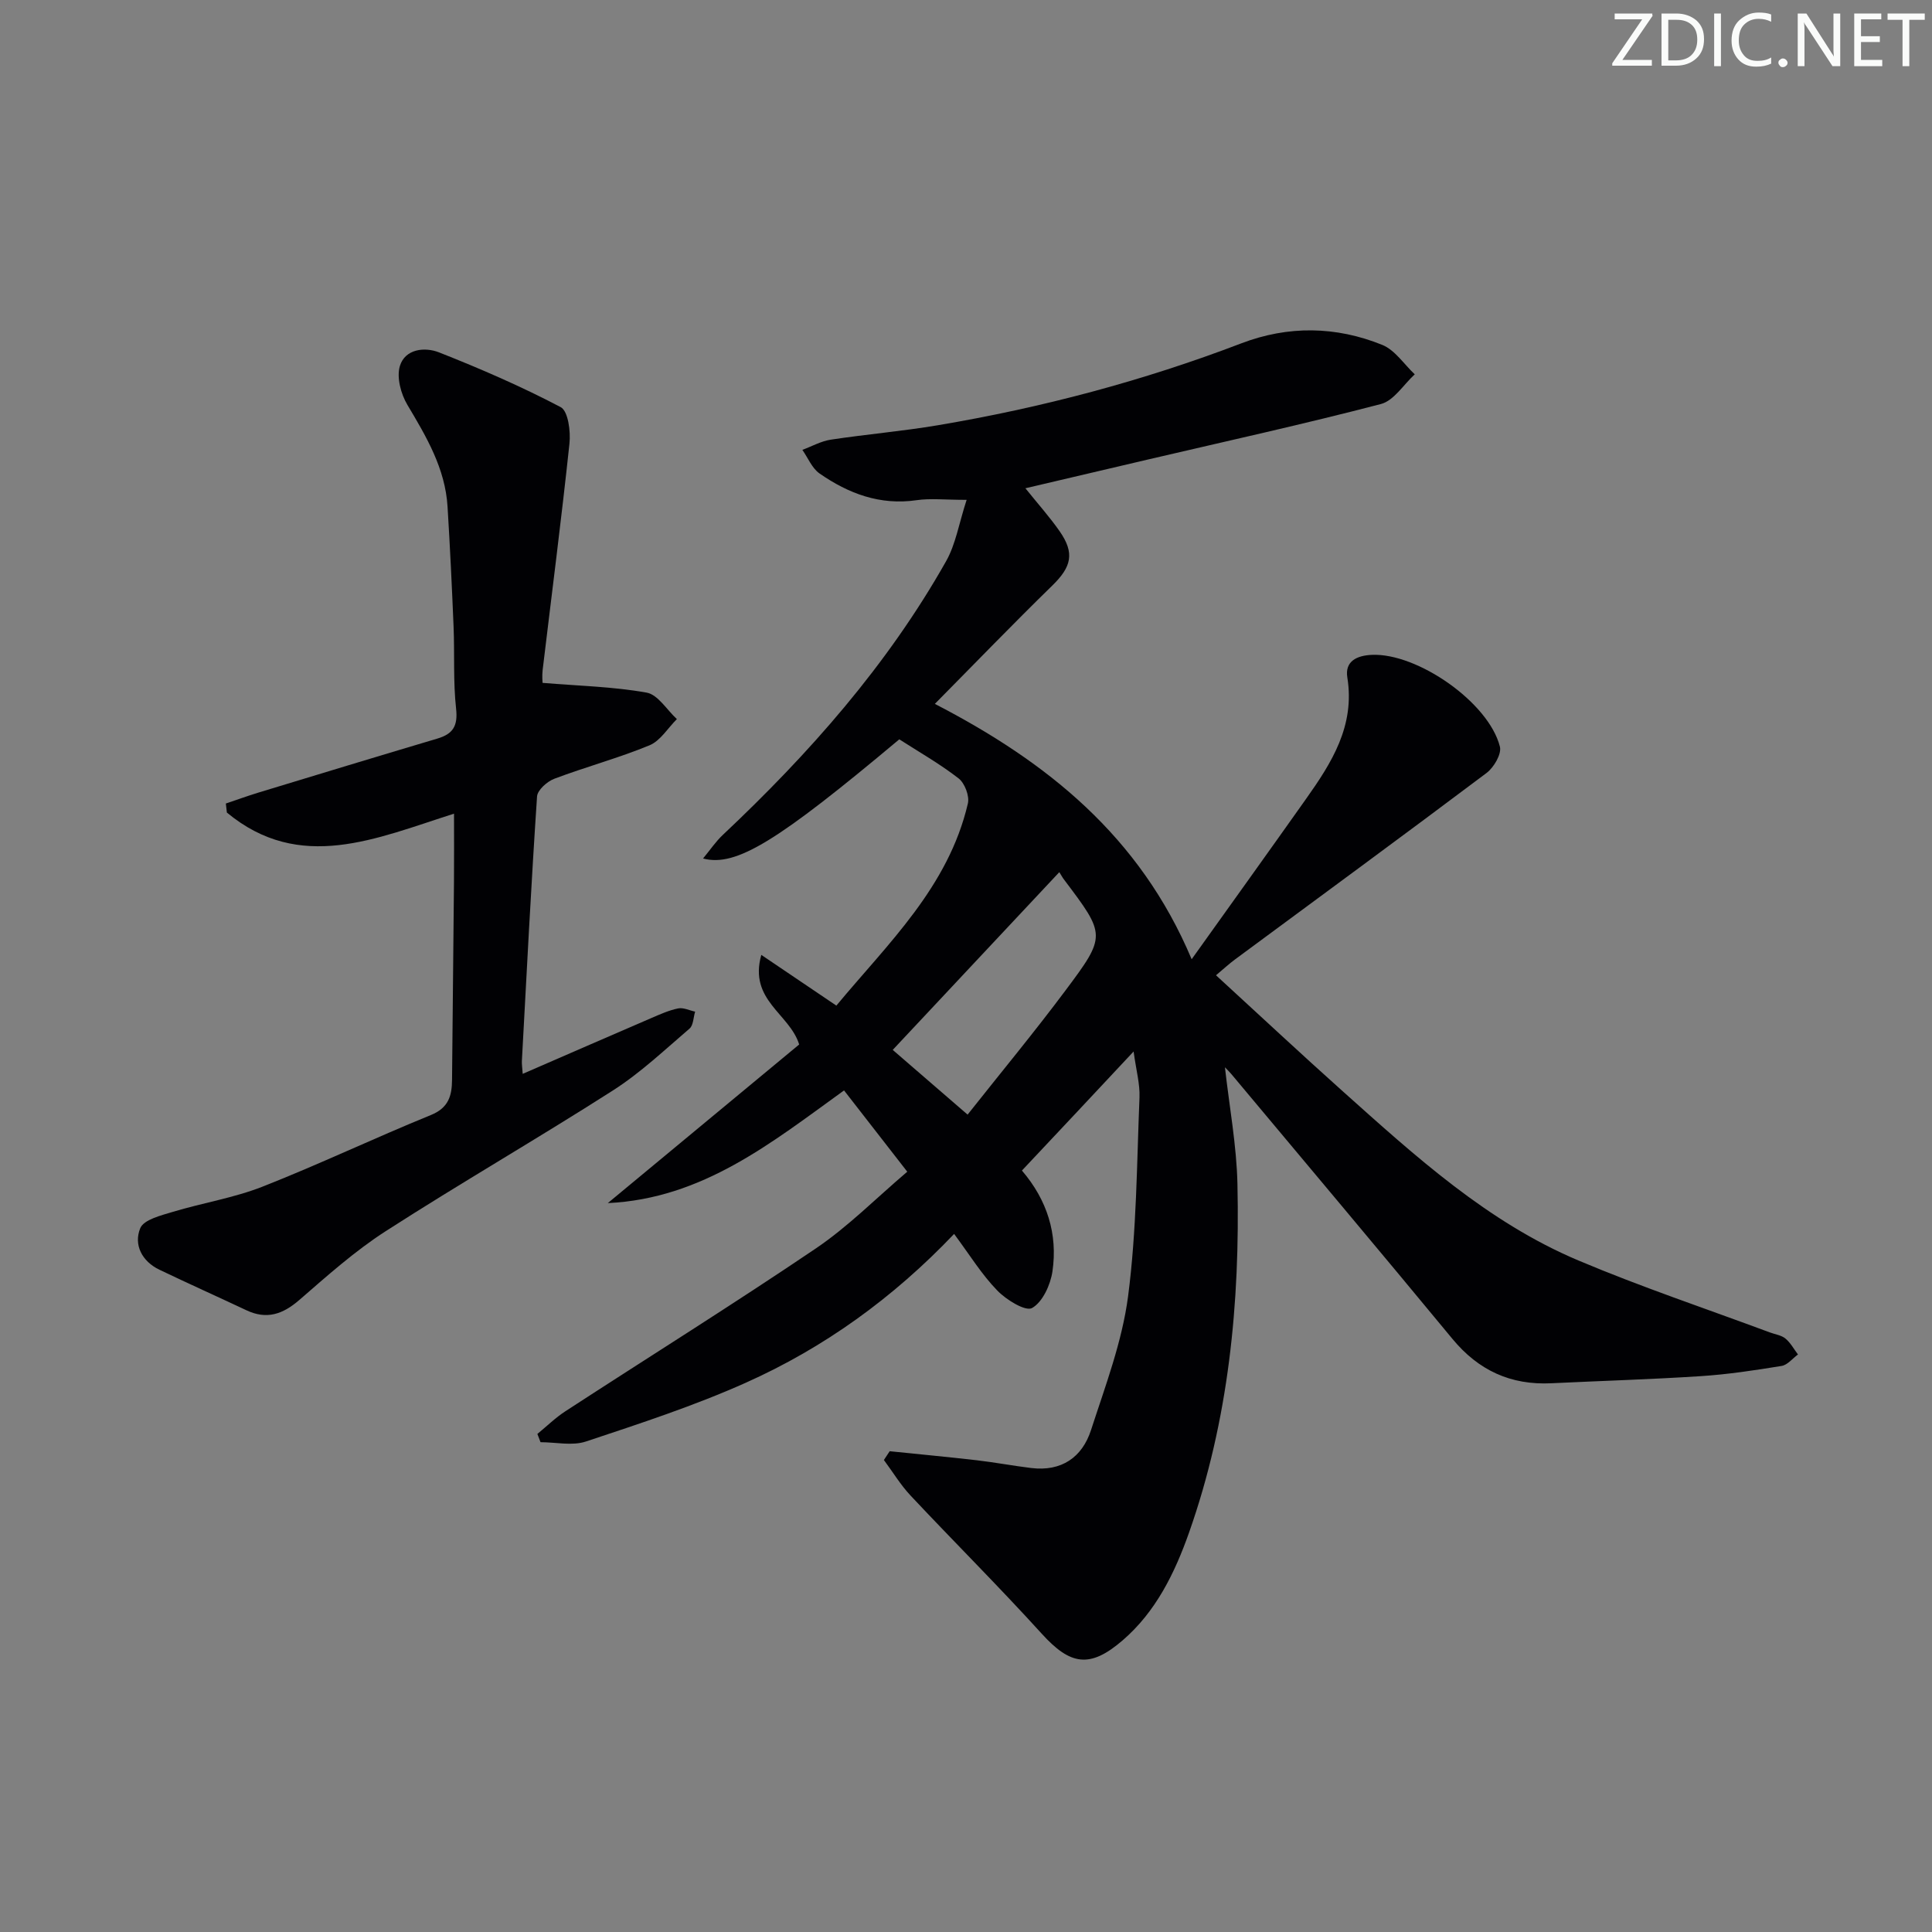 <svg enable-background="new 0 0 400 400" viewBox="0 0 400 400" xmlns="http://www.w3.org/2000/svg"><rect x="0" y="0" width="400" height="400" fill="#808080" stroke="none"/><g fill="#fafbfa"><path d="m342.2 3.2-6.3 9.2h6.1v1.2h-8.2v-.5l6.2-9.1h-5.7v-1.2h7.8v.4z"/><path d="m344 13.7v-10.9h3.1c1.6 0 3 .5 4.1 1.4 1.1 1 1.6 2.2 1.6 3.9s-.5 3-1.6 4-2.5 1.5-4.2 1.5h-3zm1.4-9.6v8.4h1.6c1.4 0 2.5-.4 3.2-1.1.8-.8 1.2-1.8 1.2-3.2s-.4-2.4-1.2-3.1-1.8-1-3.1-1z"/><path d="m356.3 2.8v10.9h-1.4v-10.9z"/><path d="m366.6 13.2c-.8.4-1.8.6-3 .6-1.6 0-2.8-.5-3.7-1.5s-1.4-2.3-1.4-3.9c0-1.7.5-3.2 1.6-4.2s2.4-1.6 4-1.6c1 0 1.9.1 2.6.4v1.5c-.8-.4-1.6-.6-2.6-.6-1.2 0-2.2.4-3 1.2s-1.1 1.9-1.1 3.3c0 1.3.4 2.3 1.1 3.1s1.6 1.1 2.8 1.1c1.1 0 2-.2 2.8-.7v1.3z"/><path d="m368.2 13c0-.3.1-.5.3-.6.2-.2.4-.3.6-.3.3 0 .5.1.7.3s.3.4.3.6-.1.5-.3.6c-.2.2-.4.3-.7.3s-.5-.1-.6-.3c-.2-.2-.3-.4-.3-.6z"/><path d="m381.1 13.7h-1.7l-5.5-8.4c-.2-.2-.3-.5-.4-.7 0 .2.1.8.1 1.5v7.6h-1.4v-10.9h1.8l5.3 8.3c.3.4.4.6.4.8 0-.3-.1-.8-.1-1.6v-7.5h1.4v10.9z"/><path d="m389.7 13.7h-5.8v-10.9h5.6v1.2h-4.2v3.5h3.9v1.2h-3.9v3.7h4.4z"/><path d="m398.4 4.1h-3.1v9.6h-1.4v-9.6h-3.1v-1.3h7.7v1.3z"/></g><path d="m197.54 255.47c-12.63 13.26-26.92 23.56-43.13 30.81-10.71 4.79-21.95 8.46-33.11 12.17-2.83.94-6.24.14-9.39.14-.22-.57-.44-1.14-.65-1.71 1.93-1.58 3.74-3.36 5.82-4.71 17.28-11.24 34.77-22.16 51.84-33.7 6.68-4.52 12.45-10.38 18.92-15.88-4.59-5.9-8.75-11.25-13.09-16.83-15 10.82-29.27 22.4-48.91 23.33 13.21-10.95 26.42-21.9 39.62-32.84-1.98-6.41-10.49-9.13-7.84-18.55 5.26 3.55 10.05 6.79 15.54 10.5 10.65-12.84 23.19-24.53 27.23-41.85.36-1.55-.65-4.2-1.92-5.19-3.9-3.03-8.24-5.49-12.28-8.09-25.21 21.13-33.78 26.47-40.63 24.67 1.49-1.8 2.63-3.51 4.09-4.88 17.91-16.86 34.08-35.15 46.23-56.67 2-3.54 2.66-7.83 4.25-12.7-4.53 0-7.51-.35-10.37.07-7.56 1.1-14.09-1.37-20.08-5.53-1.57-1.09-2.39-3.23-3.56-4.89 1.95-.72 3.85-1.8 5.87-2.11 7.38-1.12 14.84-1.75 22.2-2.99 21.47-3.62 42.44-9.17 62.8-16.95 9.73-3.72 19.63-3.56 29.2.32 2.63 1.07 4.5 4.01 6.72 6.09-2.32 2.12-4.32 5.45-7.01 6.15-15.89 4.15-31.94 7.68-47.94 11.42-8.39 1.96-16.79 3.94-25.66 6.02 2.6 3.24 5.02 5.94 7.08 8.89 3.18 4.56 2.45 7.39-1.53 11.27-8.08 7.88-15.92 16.01-24.3 24.48 23.24 12.02 42.43 27.36 53.17 52.87 8.44-11.81 16.07-22.44 23.63-33.12 5.35-7.54 10.22-15.19 8.6-25.22-.54-3.35 1.95-4.54 5.07-4.68 9.43-.42 24.22 9.85 26.52 19.01.38 1.53-1.26 4.31-2.77 5.45-17.28 12.99-34.72 25.77-52.1 38.62-1.19.88-2.28 1.89-3.91 3.26 8.84 8.1 17.44 16.15 26.22 24 15.02 13.43 29.98 27.11 48.84 35.06 12.98 5.48 26.38 9.96 39.6 14.88 1.09.41 2.38.57 3.23 1.27 1.06.87 1.75 2.18 2.6 3.3-1.12.82-2.16 2.17-3.38 2.37-5.57.91-11.17 1.76-16.79 2.12-10.29.67-20.61.97-30.91 1.47-8.4.41-15.08-2.67-20.47-9.2-15.16-18.35-30.49-36.55-45.76-54.81-.4-.48-.85-.91-1.33-1.41.92 8.22 2.42 16.19 2.59 24.19.54 24.56-1.79 48.82-10.03 72.17-2.95 8.34-6.83 16.32-13.72 22.27-6.82 5.89-10.85 5.17-16.79-1.38-8.82-9.72-18.13-18.98-27.11-28.55-2.1-2.23-3.71-4.92-5.55-7.39.4-.61.8-1.22 1.2-1.82 6.01.62 12.02 1.18 18.02 1.87 3.78.44 7.53 1.15 11.31 1.61 6.22.75 10.51-2.19 12.35-7.85 2.96-9.13 6.45-18.31 7.68-27.73 1.77-13.6 1.8-27.43 2.36-41.17.11-2.75-.68-5.54-1.22-9.49-4.35 4.65-8.03 8.59-11.72 12.52-3.74 3.99-7.49 7.98-11.4 12.13 5.24 6.11 7.44 13.17 6.32 20.87-.41 2.79-2.04 6.36-4.22 7.59-1.36.76-5.34-1.69-7.2-3.62-3.22-3.3-5.68-7.33-8.94-11.72zm21.78-74.9c-11.81 12.6-23.01 24.55-34.49 36.8 4.79 4.14 9.84 8.51 15.5 13.4 6.93-8.75 13.8-17.05 20.24-25.67 8.53-11.4 8.38-11.51-.27-22.99-.3-.38-.53-.82-.98-1.54z" fill="#010104"/><path d="m94 168.46c-16.11 5.12-31.89 12.32-47.03-.23-.07-.62-.14-1.24-.21-1.87 2.23-.75 4.45-1.56 6.7-2.25 12.36-3.76 24.73-7.52 37.11-11.2 3.22-.96 4.25-2.61 3.86-6.17-.62-5.6-.29-11.3-.52-16.94-.34-8.3-.74-16.61-1.25-24.9-.48-7.91-4.37-14.46-8.31-21.07-1.35-2.26-2.27-5.7-1.56-8.05 1.08-3.56 5.16-3.98 8.09-2.83 8.57 3.38 17.06 7.06 25.2 11.34 1.55.81 2.09 5.03 1.82 7.55-1.66 15.64-3.68 31.24-5.55 46.86-.15 1.26-.02 2.56-.02 2.68 7.56.63 14.65.78 21.55 2.02 2.34.42 4.19 3.58 6.26 5.48-1.87 1.86-3.42 4.5-5.67 5.43-6.43 2.65-13.19 4.46-19.7 6.92-1.49.56-3.49 2.34-3.58 3.67-1.22 18.24-2.15 36.5-3.14 54.75-.04.65.08 1.32.17 2.68 9.05-3.93 17.82-7.76 26.6-11.54 1.82-.78 3.66-1.62 5.58-2.01 1.08-.22 2.34.42 3.52.67-.37 1.19-.36 2.83-1.16 3.51-5.16 4.42-10.16 9.16-15.85 12.8-15.54 9.94-31.54 19.16-47.05 29.14-6.39 4.11-12.15 9.27-17.92 14.27-3.4 2.94-6.72 4.08-10.89 2.12-6-2.82-12.05-5.54-18.03-8.4-3.66-1.75-5.38-5.2-3.98-8.61.73-1.77 4.3-2.64 6.75-3.38 6.15-1.86 12.62-2.88 18.57-5.22 11.74-4.62 23.15-10.06 34.84-14.82 3.67-1.49 4.36-3.98 4.39-7.29.12-13.65.28-27.31.4-40.96.04-4.58.01-9.18.01-14.15z" fill="#010104"/></svg>